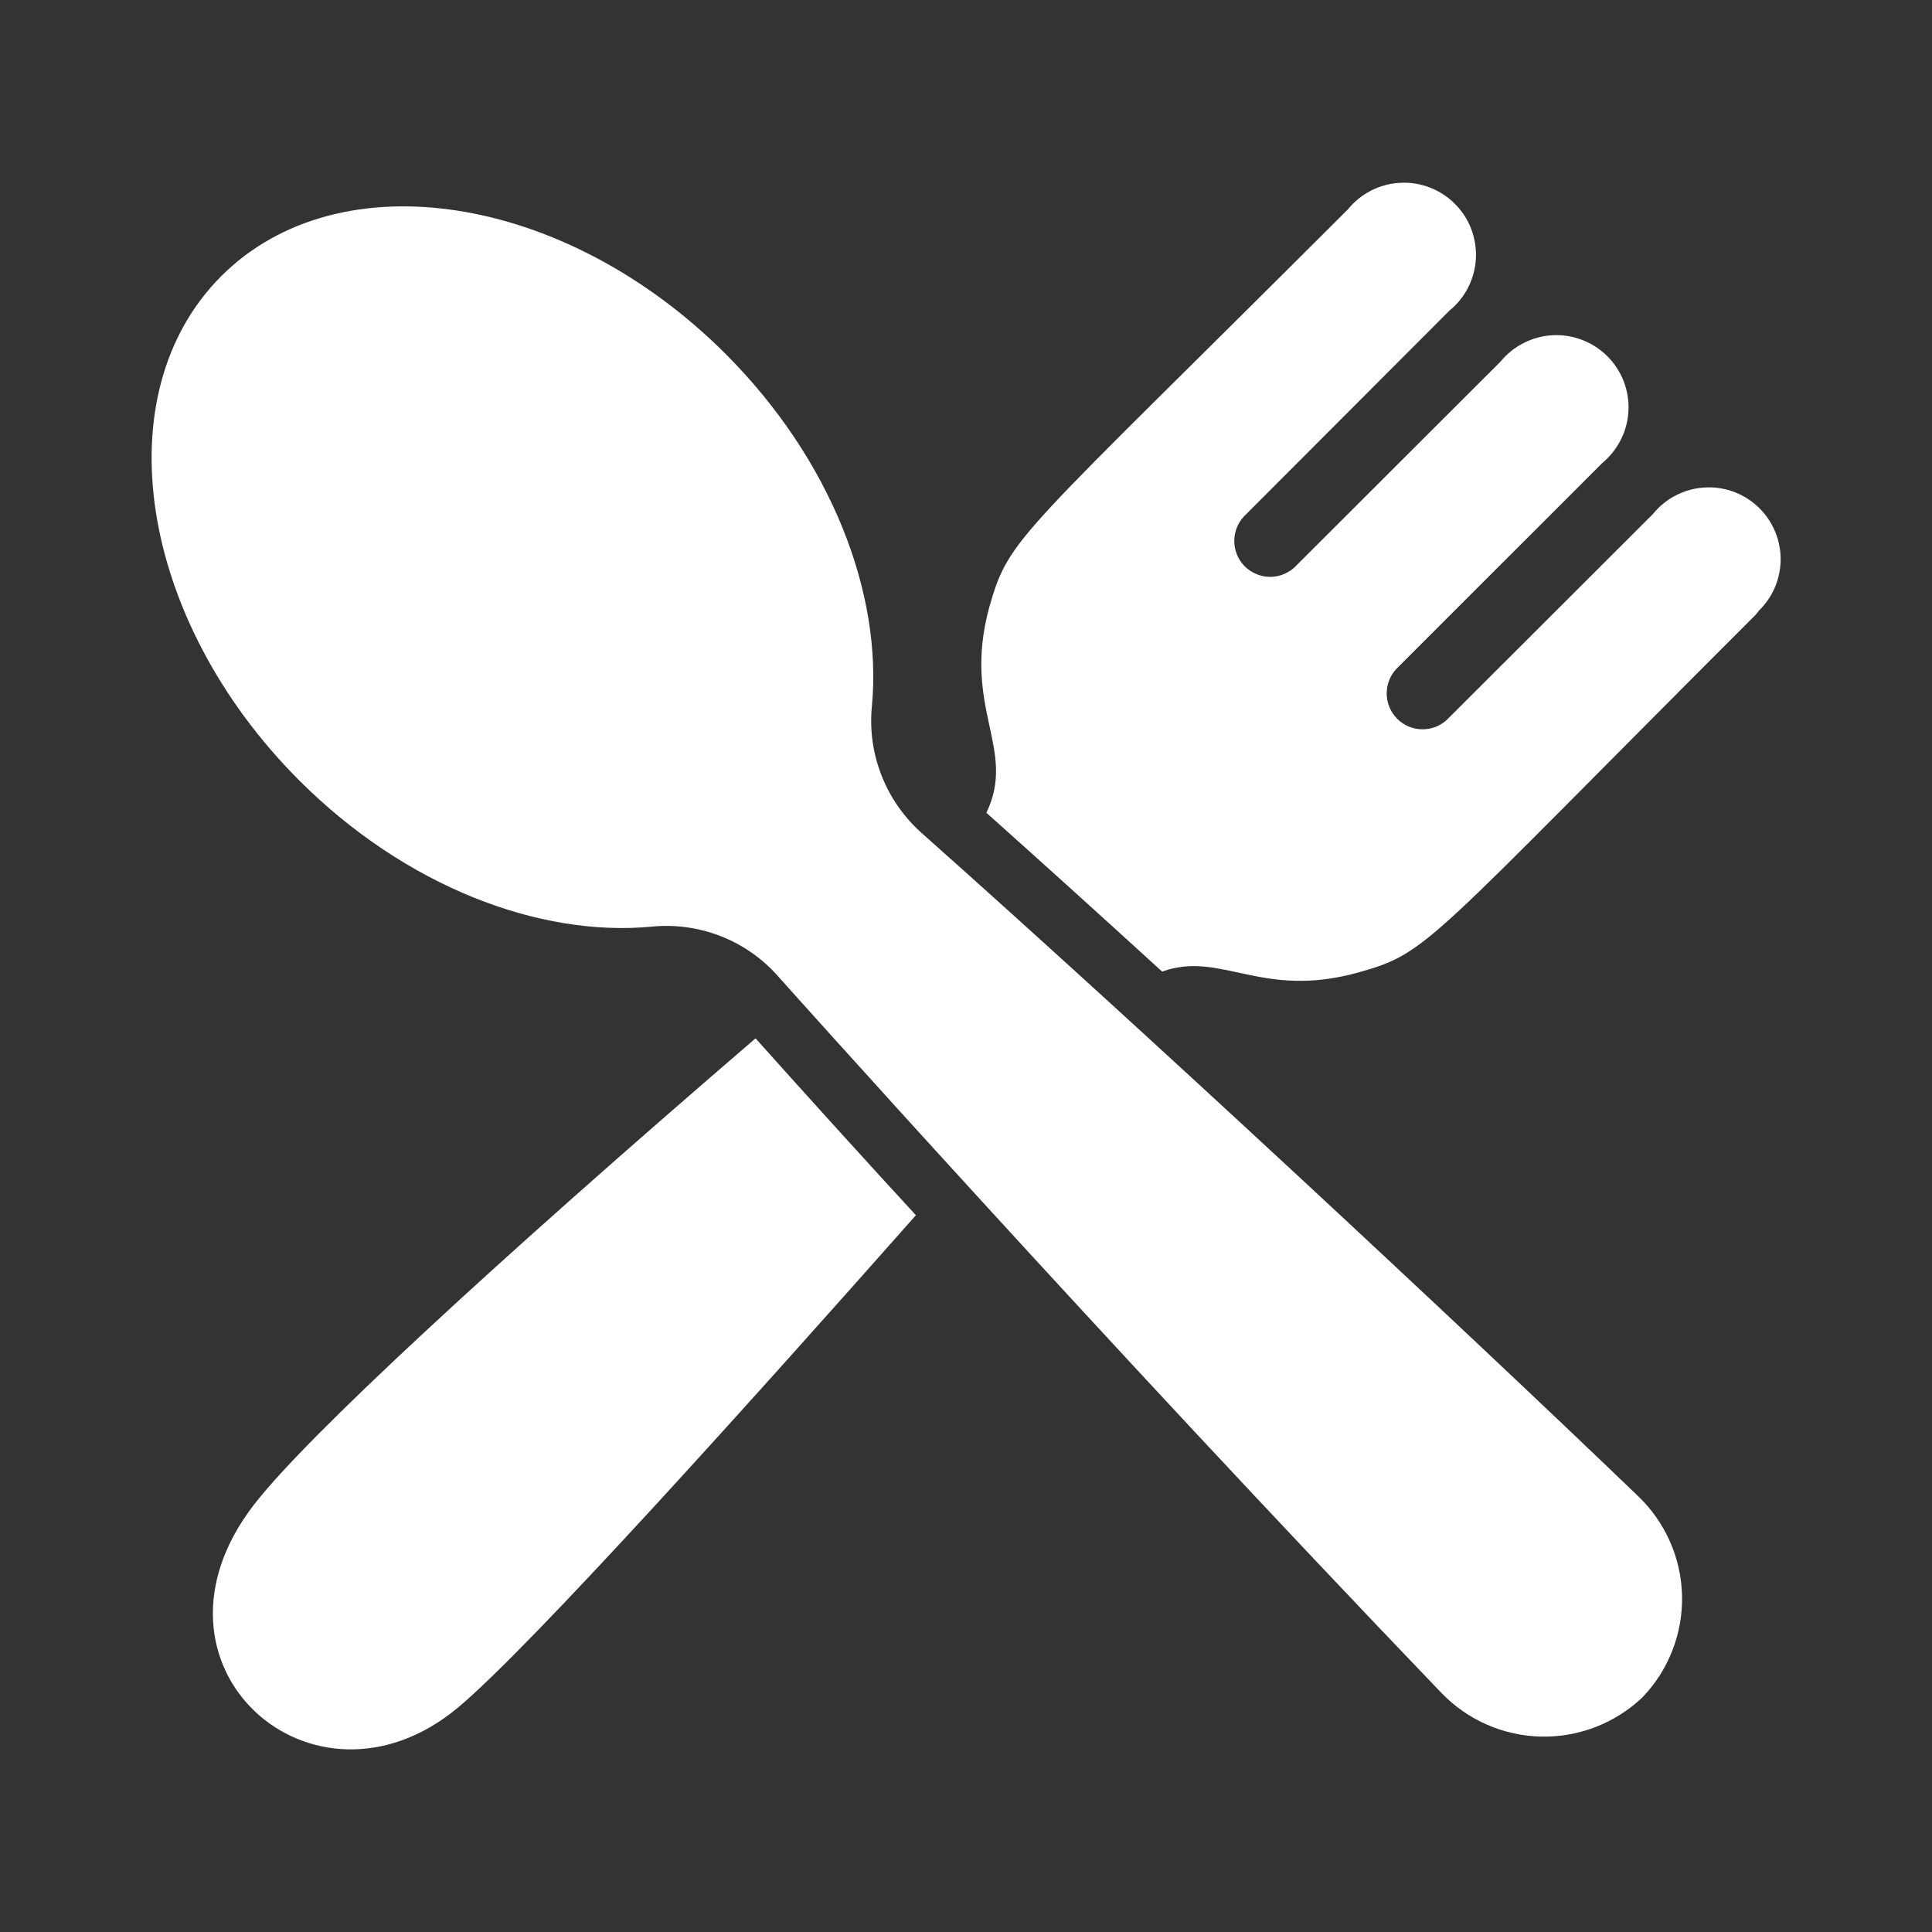 <svg width="29" height="29" viewBox="0 0 29 29" fill="none" xmlns="http://www.w3.org/2000/svg">
<rect x="0" y="0" width="29" height="29" fill="#333333" stroke="none"/>
<path d="M11.341 15.586C12.155 16.496 12.96 17.384 13.748 18.241C11.394 20.901 7.973 24.716 6.87 25.635C4.7 27.438 1.944 24.997 3.816 22.581C4.595 21.575 7.369 19.003 11.341 15.586ZM26.409 9.159L26.404 9.163C26.385 9.192 26.363 9.218 26.339 9.242C21.382 14.195 21.452 14.3 20.389 14.597C18.932 15.004 18.328 14.265 17.444 14.584C16.591 13.805 15.707 13.005 14.806 12.2C15.27 11.237 14.434 10.638 14.85 9.111C15.156 8.043 15.252 8.118 20.236 3.139C20.331 3.022 20.451 2.926 20.585 2.858C20.72 2.79 20.868 2.751 21.019 2.744C21.17 2.736 21.321 2.76 21.462 2.815C21.603 2.869 21.731 2.952 21.838 3.059C21.945 3.166 22.028 3.294 22.083 3.435C22.137 3.576 22.161 3.727 22.154 3.878C22.146 4.029 22.107 4.177 22.039 4.312C21.971 4.447 21.875 4.566 21.758 4.661L18.704 7.72C18.65 7.769 18.606 7.828 18.576 7.895C18.545 7.961 18.529 8.033 18.527 8.106C18.525 8.179 18.538 8.252 18.565 8.32C18.592 8.388 18.633 8.449 18.684 8.501C18.736 8.553 18.798 8.593 18.866 8.62C18.933 8.648 19.006 8.661 19.079 8.659C19.152 8.657 19.224 8.64 19.291 8.609C19.357 8.579 19.417 8.535 19.466 8.481L22.524 5.427C22.62 5.31 22.739 5.215 22.874 5.147C23.009 5.079 23.156 5.039 23.307 5.032C23.458 5.024 23.609 5.048 23.75 5.103C23.891 5.157 24.019 5.24 24.127 5.347C24.233 5.453 24.317 5.581 24.372 5.722C24.426 5.863 24.451 6.014 24.444 6.165C24.436 6.316 24.398 6.464 24.33 6.599C24.262 6.734 24.167 6.853 24.051 6.95L20.992 10.008C20.938 10.057 20.895 10.116 20.864 10.183C20.833 10.249 20.817 10.321 20.815 10.394C20.813 10.467 20.826 10.54 20.853 10.608C20.88 10.676 20.921 10.737 20.972 10.789C21.024 10.841 21.086 10.882 21.154 10.909C21.222 10.936 21.294 10.949 21.367 10.947C21.441 10.945 21.512 10.928 21.579 10.898C21.645 10.867 21.705 10.823 21.754 10.769L24.812 7.715C24.904 7.601 25.018 7.507 25.148 7.439C25.278 7.371 25.42 7.33 25.566 7.319C25.712 7.307 25.859 7.326 25.998 7.373C26.137 7.42 26.264 7.495 26.373 7.594C26.482 7.692 26.569 7.811 26.63 7.945C26.691 8.078 26.724 8.222 26.728 8.369C26.731 8.515 26.704 8.661 26.65 8.797C26.595 8.933 26.513 9.056 26.409 9.159Z" fill="white"/>
<path d="M24.654 25.477C24.245 25.867 23.697 26.079 23.132 26.067C22.566 26.054 22.028 25.819 21.636 25.411C16.561 20.122 11.678 14.653 11.678 14.653C11.444 14.388 11.15 14.182 10.821 14.053C10.491 13.924 10.136 13.874 9.784 13.909C8.091 14.071 6.078 13.301 4.49 11.713C2.08 9.298 1.555 5.912 3.322 4.144C5.09 2.377 8.48 2.902 10.891 5.312C12.479 6.901 13.249 8.913 13.087 10.606C13.053 10.958 13.103 11.313 13.233 11.642C13.362 11.971 13.567 12.265 13.831 12.501C17.102 15.408 21.827 19.803 24.589 22.458C24.792 22.652 24.954 22.884 25.067 23.14C25.181 23.397 25.242 23.673 25.248 23.954C25.254 24.234 25.205 24.513 25.103 24.774C25.001 25.036 24.849 25.274 24.654 25.477Z" fill="white"/>
</svg>
